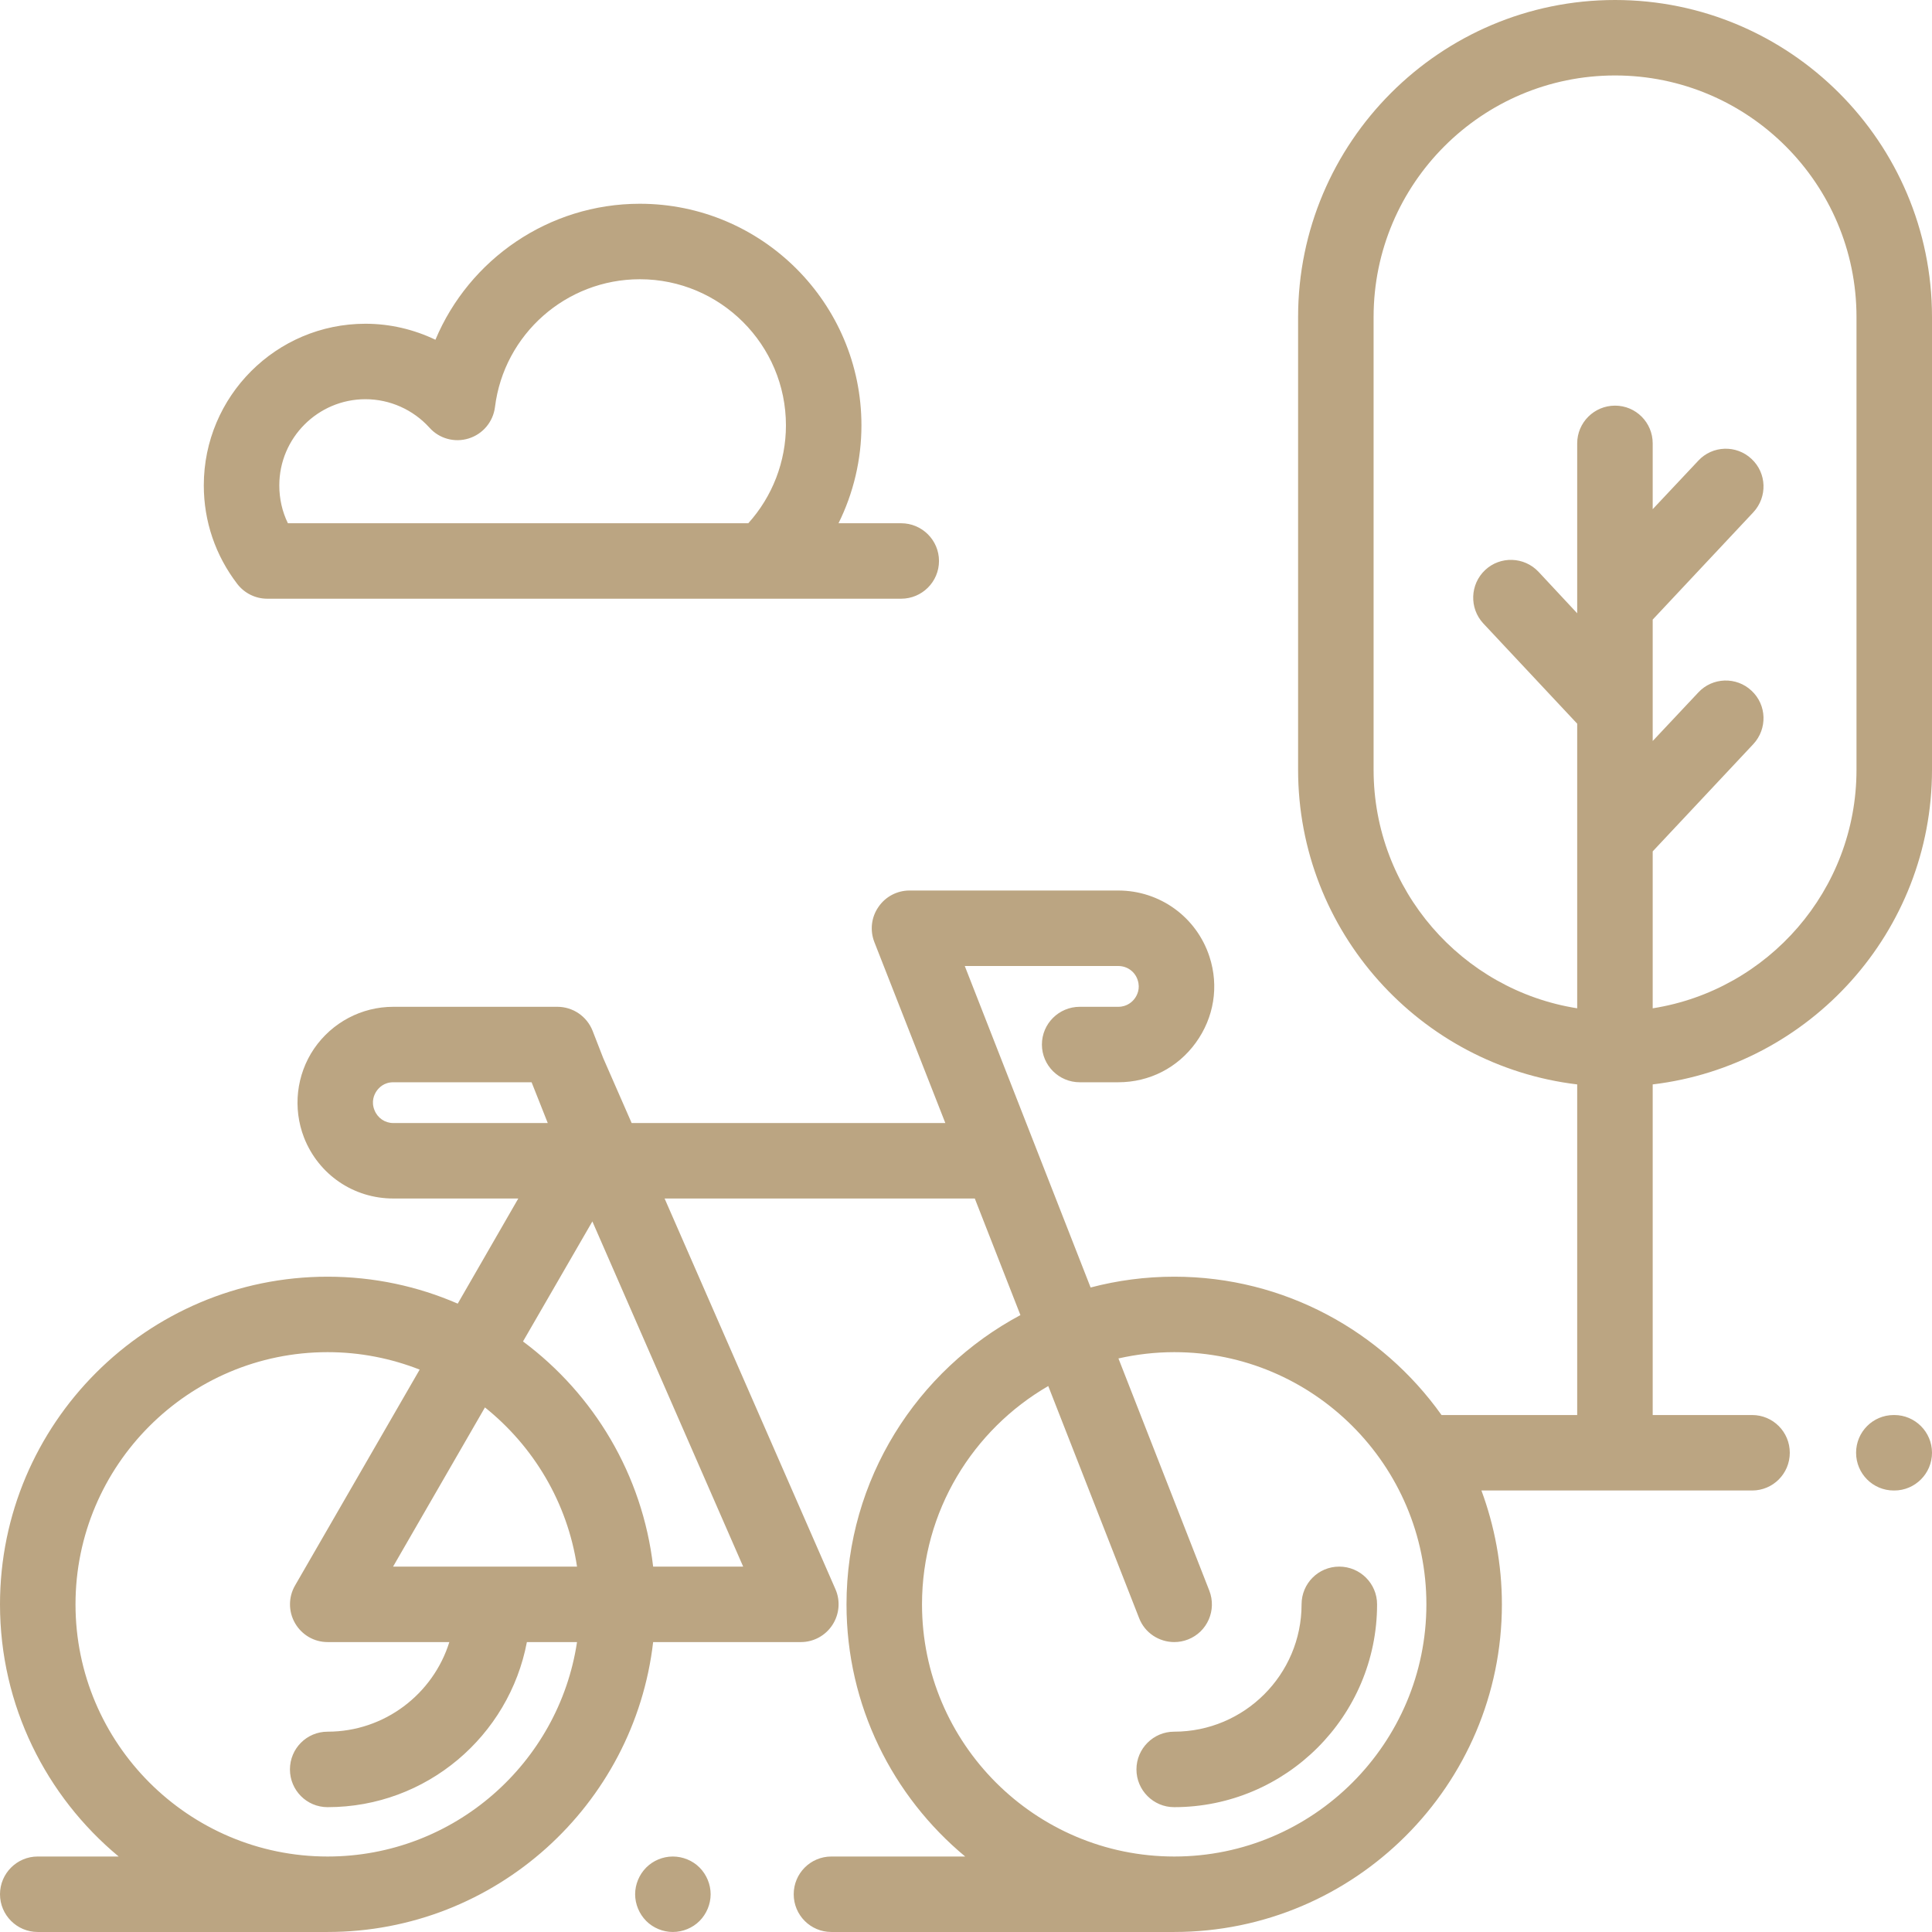<svg xmlns="http://www.w3.org/2000/svg" xmlns:xlink="http://www.w3.org/1999/xlink" width="94.42" height="94.419" viewBox="0 0 94.42 94.419" fill="none"><path d="M63.44 15.491C63.44 6.949 70.39 0 78.93 0C87.47 0 94.42 6.949 94.42 15.491L94.42 37.62C94.42 45.538 88.45 52.082 80.77 52.997L80.77 69.155L85.63 69.155C86.65 69.155 87.47 69.981 87.47 70.999C87.47 72.018 86.65 72.843 85.63 72.843L72.4 72.843C73.04 74.577 73.4 76.451 73.4 78.407C73.4 87.236 66.21 94.419 57.38 94.419L40.63 94.419C39.61 94.419 38.79 93.594 38.79 92.575C38.79 91.557 39.61 90.731 40.63 90.731L47.17 90.731C43.63 87.791 41.37 83.358 41.37 78.407C41.37 72.292 44.82 66.967 49.87 64.271L47.64 58.573L32.48 58.573L40.83 77.668C41.08 78.238 41.02 78.896 40.68 79.416C40.34 79.937 39.76 80.251 39.14 80.251L31.92 80.251C31 88.215 24.22 94.419 16.01 94.419L1.84 94.419C0.83 94.419 0 93.594 0 92.575C0 91.557 0.83 90.731 1.84 90.731L5.8 90.731C2.26 87.791 0 83.358 0 78.407C0 69.577 7.18 62.394 16.01 62.394C18.27 62.394 20.42 62.864 22.37 63.711L25.33 58.573L19.22 58.573C17.28 58.573 15.57 57.406 14.86 55.6C14.3 54.156 14.48 52.53 15.35 51.249C16.23 49.968 17.67 49.204 19.22 49.204L27.24 49.204C28 49.204 28.68 49.668 28.96 50.374L29.48 51.71L30.87 54.885L46.2 54.885L42.73 46.038C42.51 45.47 42.58 44.829 42.93 44.326C43.27 43.823 43.84 43.521 44.45 43.521L54.65 43.521C56.69 43.521 58.48 44.822 59.11 46.758C59.58 48.201 59.33 49.733 58.44 50.96C57.55 52.188 56.17 52.892 54.65 52.892L52.77 52.892C51.75 52.892 50.92 52.066 50.92 51.048C50.92 50.029 51.75 49.204 52.77 49.204L54.65 49.204C55.09 49.204 55.35 48.946 55.46 48.792C55.57 48.639 55.74 48.319 55.6 47.898C55.47 47.486 55.09 47.21 54.65 47.21L47.15 47.21L53.3 62.922C54.61 62.578 55.97 62.394 57.39 62.394C62.77 62.394 67.54 65.066 70.45 69.155L77.08 69.155L77.08 52.997C69.41 52.082 63.44 45.537 63.44 37.62L63.44 15.491ZM80.77 49.278C86.41 48.39 90.73 43.501 90.73 37.62L90.73 15.491C90.73 8.983 85.44 3.688 78.93 3.688C72.42 3.688 67.13 8.983 67.13 15.491L67.13 37.62C67.13 43.501 71.45 48.389 77.08 49.277L77.08 35.368L72.49 30.467C71.8 29.723 71.84 28.556 72.58 27.86C73.32 27.164 74.49 27.202 75.19 27.945L77.08 29.972L77.08 21.669C77.08 20.65 77.91 19.824 78.93 19.824C79.95 19.824 80.77 20.65 80.77 21.669L80.77 24.885L83 22.513C83.69 21.77 84.86 21.731 85.6 22.428C86.35 23.124 86.38 24.291 85.69 25.034L80.77 30.281L80.77 36.214L83 33.841C83.69 33.098 84.86 33.06 85.6 33.756C86.35 34.452 86.38 35.619 85.69 36.363L80.77 41.609L80.77 49.278ZM40.98 25.572L44.04 25.572C45.06 25.572 45.89 26.398 45.89 27.416C45.89 28.435 45.06 29.26 44.04 29.26L13.06 29.26C12.49 29.26 11.95 28.995 11.6 28.543C10.53 27.149 9.96 25.482 9.96 23.721C9.96 19.365 13.5 15.822 17.86 15.822C19.05 15.822 20.22 16.095 21.28 16.604C22.93 12.671 26.82 9.958 31.27 9.958C37.24 9.958 42.1 14.817 42.1 20.789C42.1 22.461 41.71 24.097 40.98 25.572ZM14.07 25.572L36.57 25.572C37.75 24.266 38.41 22.558 38.41 20.789C38.41 16.851 35.21 13.647 31.27 13.647C27.67 13.647 24.63 16.333 24.19 19.896C24.1 20.612 23.6 21.211 22.91 21.427C22.22 21.644 21.47 21.439 20.99 20.903C20.19 20.018 19.05 19.51 17.86 19.51C15.54 19.51 13.65 21.399 13.65 23.721C13.65 24.373 13.79 25 14.07 25.572ZM18.3 54.252C18.45 54.636 18.81 54.885 19.22 54.885L26.77 54.885L25.98 52.892L19.22 52.892C18.76 52.892 18.51 53.165 18.4 53.327C18.29 53.489 18.13 53.826 18.3 54.252ZM31.92 76.563L36.32 76.563L28.95 59.693L25.56 65.559C29.02 68.134 31.4 72.068 31.92 76.563ZM45.06 78.407C45.06 85.202 50.59 90.731 57.39 90.731C64.18 90.731 69.71 85.202 69.71 78.407C69.71 71.611 64.18 66.082 57.39 66.082C56.45 66.082 55.54 66.191 54.66 66.389L59.1 77.734C59.47 78.683 59.01 79.753 58.06 80.124C57.84 80.21 57.61 80.251 57.39 80.251C56.65 80.251 55.95 79.807 55.67 79.079L51.23 67.738C47.55 69.871 45.06 73.853 45.06 78.407ZM3.69 78.407C3.69 85.202 9.22 90.731 16.01 90.731C22.18 90.731 27.31 86.175 28.2 80.251L25.75 80.251C24.88 84.838 20.85 88.319 16.01 88.319C14.99 88.319 14.17 87.493 14.17 86.474C14.17 85.456 14.99 84.63 16.01 84.63C18.8 84.63 21.17 82.785 21.96 80.251L16.01 80.251C15.35 80.251 14.75 79.899 14.42 79.329C14.09 78.758 14.09 78.055 14.42 77.485L20.51 66.935C19.11 66.387 17.6 66.082 16.01 66.082C9.22 66.082 3.69 71.611 3.69 78.407ZM23.7 68.783L19.21 76.563L28.2 76.563C27.73 73.428 26.07 70.679 23.7 68.783ZM92.55 69.155L92.58 69.155C93.59 69.155 94.42 69.98 94.42 70.999C94.42 72.017 93.59 72.843 92.58 72.843L92.55 72.843C91.53 72.843 90.71 72.017 90.71 70.999C90.71 69.98 91.53 69.155 92.55 69.155ZM63.61 78.407C63.61 77.388 64.43 76.563 65.45 76.563C66.47 76.563 67.3 77.388 67.3 78.407C67.3 83.872 62.85 88.319 57.38 88.319C56.37 88.319 55.54 87.493 55.54 86.475C55.54 85.456 56.37 84.63 57.38 84.63C60.82 84.63 63.61 81.838 63.61 78.407ZM32.88 90.731C33.37 90.731 33.85 90.928 34.19 91.271C34.53 91.614 34.73 92.09 34.73 92.575C34.73 93.06 34.53 93.536 34.19 93.879C33.85 94.222 33.37 94.419 32.88 94.419C32.4 94.419 31.92 94.222 31.58 93.879C31.24 93.536 31.04 93.06 31.04 92.575C31.04 92.09 31.24 91.614 31.58 91.271C31.92 90.928 32.4 90.731 32.88 90.731Z" fill-rule="evenodd" fill="#BBA582"></path></svg>